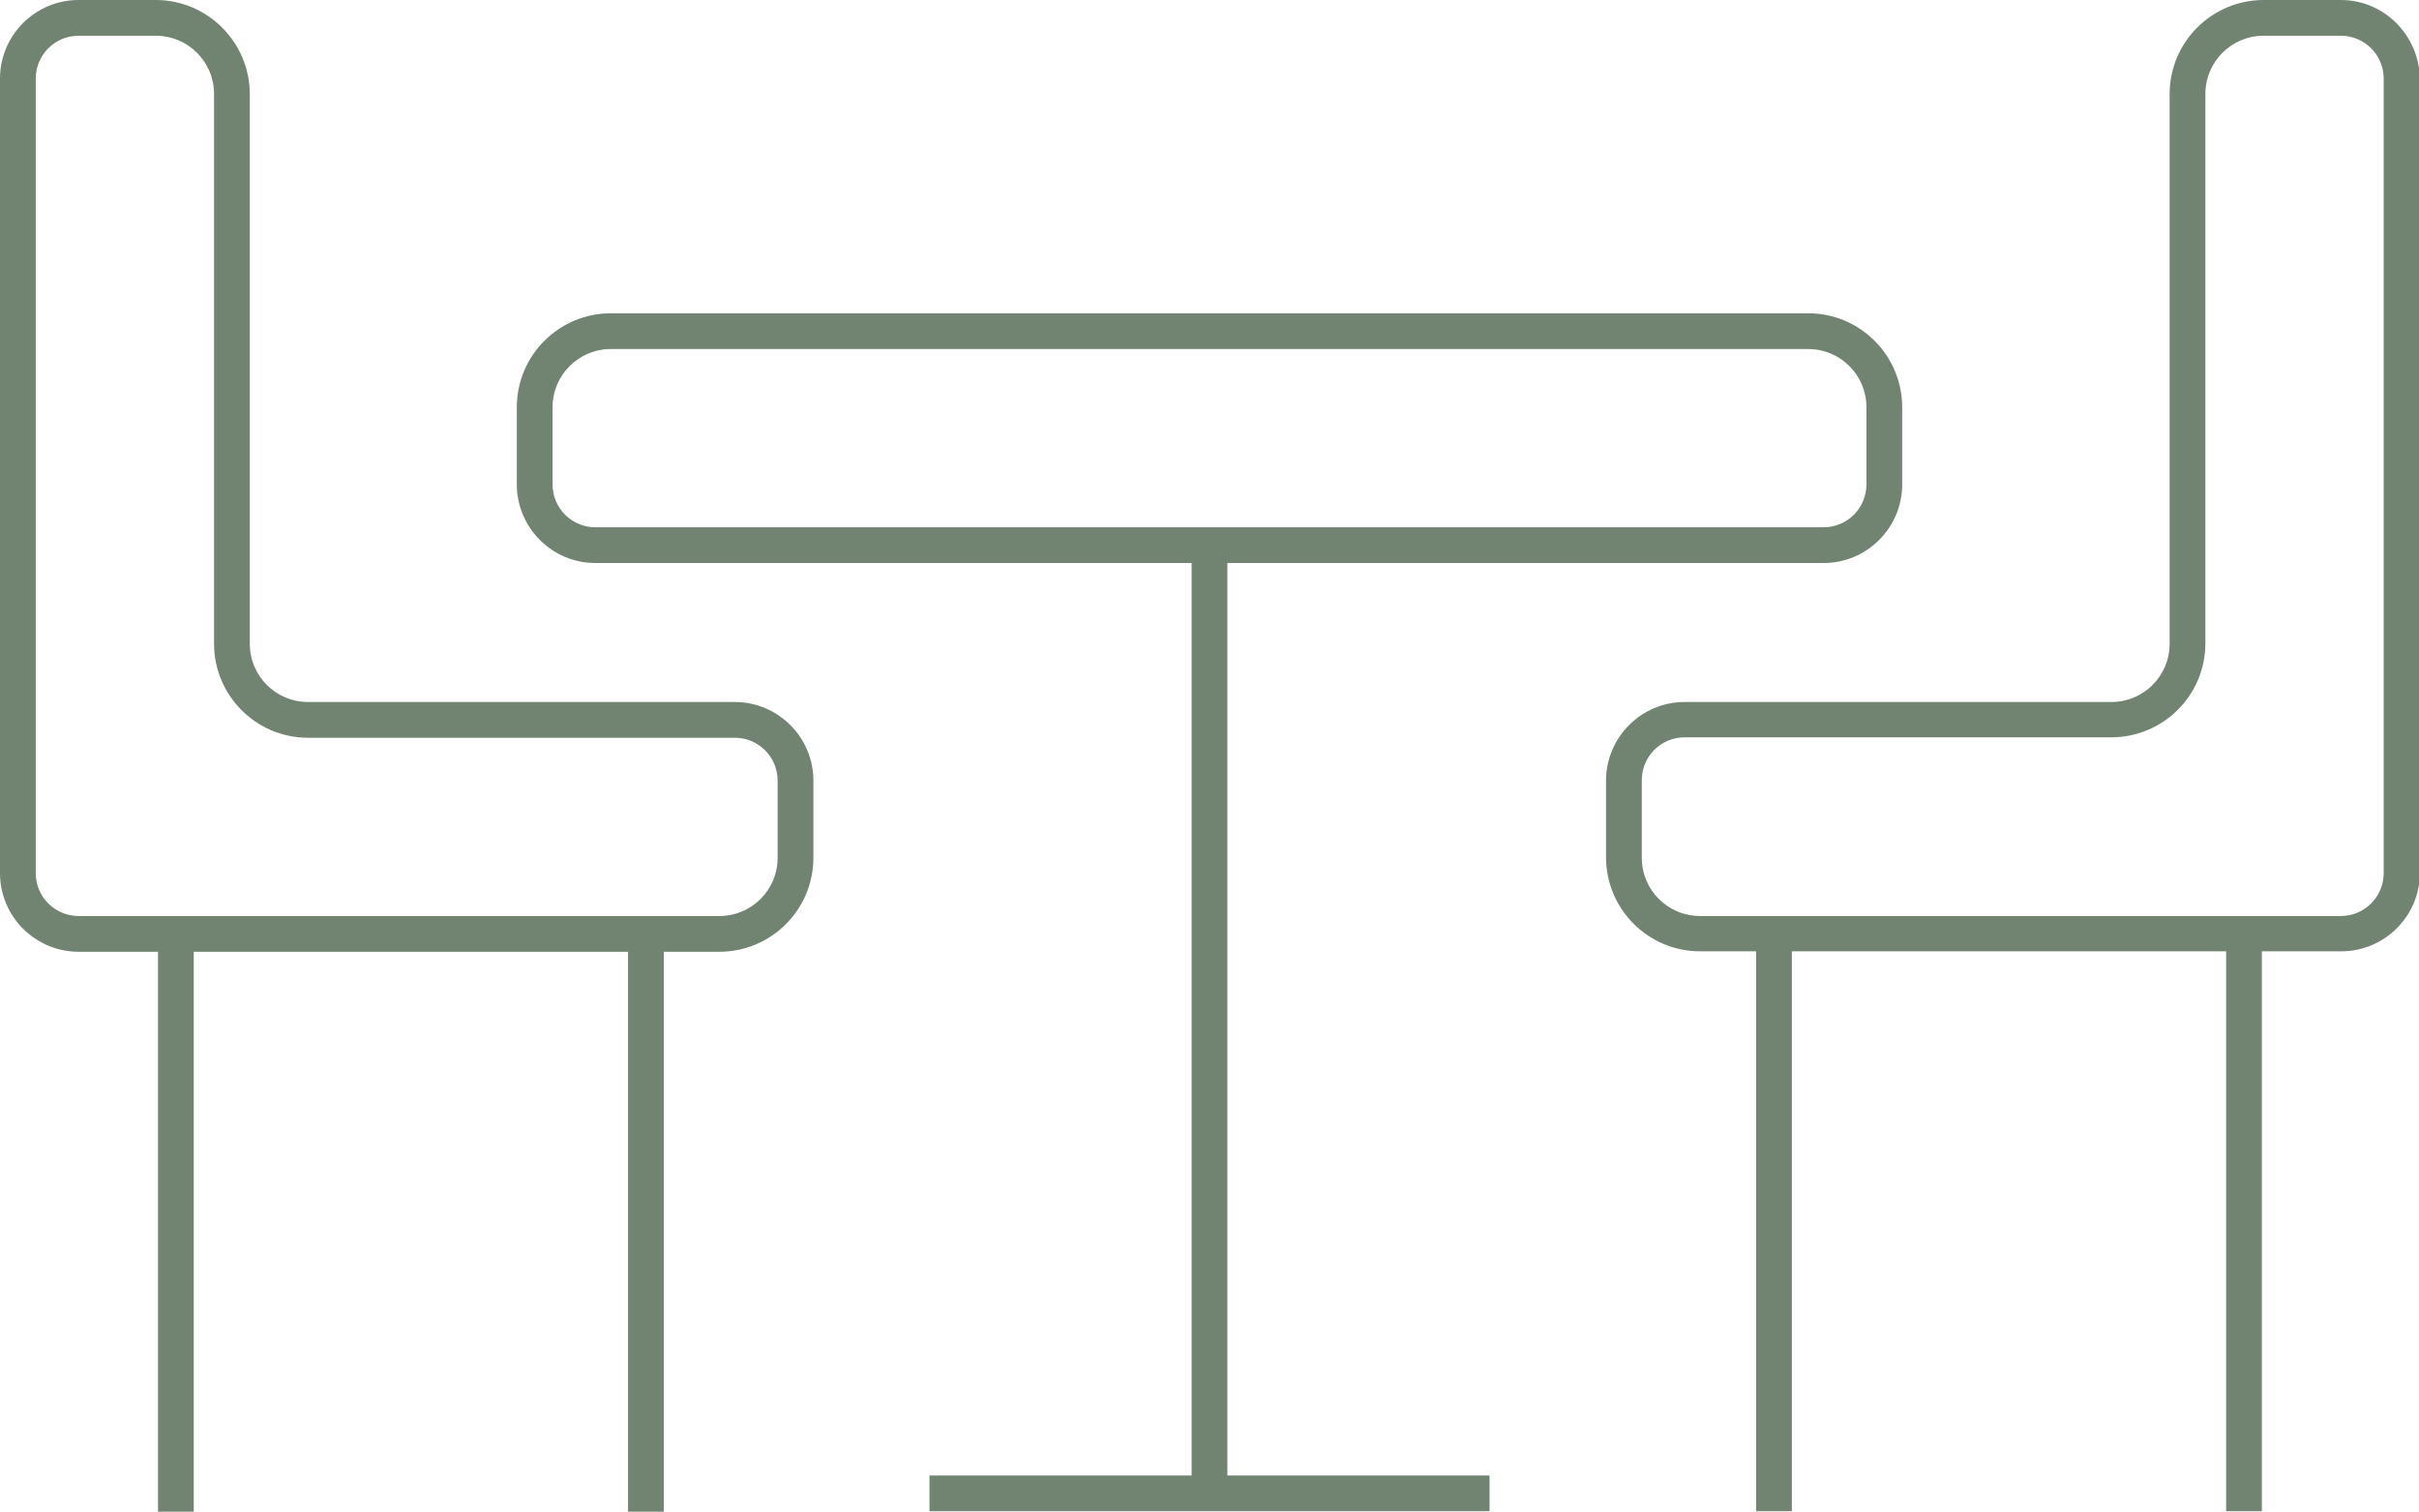 <?xml version="1.0" encoding="UTF-8"?><svg id="Calque_2" xmlns="http://www.w3.org/2000/svg" viewBox="0 0 54.81 34.26"><defs><style>.cls-1{fill:#718472;}</style></defs><g id="Layer_1"><path class="cls-1" d="m16.65,15.91H6.98c-.73,0-1.32-.59-1.32-1.32V2.13c0-1.17-.96-2.13-2.13-2.13h-1.75C.8,0,0,.8,0,1.78v18.01c0,.98.8,1.78,1.78,1.78h1.8v12.69h.81v-12.69h9.84v12.69h.81v-12.69h1.26c1.17,0,2.13-.95,2.13-2.13v-1.75c0-.98-.8-1.78-1.78-1.78Zm.97,3.53c0,.73-.59,1.32-1.32,1.32H1.78c-.53,0-.97-.43-.97-.97V1.78c0-.53.43-.97.97-.97h1.75c.73,0,1.32.59,1.32,1.32v12.46c0,1.17.95,2.13,2.13,2.13h9.67c.53,0,.97.43.97.97v1.75Z"/><path class="cls-1" d="m36.39,17.68v1.75c0,1.17.95,2.13,2.13,2.13h.61s.47,0,.47,0h.19v12.69s.81,0,.81,0v-12.69h9.84v12.69s.81,0,.81,0v-12.69h1.8c.98,0,1.78-.8,1.78-1.78V3.2s0-.5,0-.5v-.92C54.81.8,54.02,0,53.04,0h-1.75c-1.17,0-2.13.95-2.13,2.13v.57s0,11.89,0,11.89c0,.73-.59,1.32-1.32,1.32h-7.75s-.5,0-.5,0h-1.42c-.98,0-1.78.8-1.78,1.78Zm.81,0c0-.53.43-.97.97-.97h1.42s.5,0,.5,0h7.75c1.17,0,2.13-.95,2.13-2.13V3.2s0-.5,0-.5v-.57c0-.73.59-1.32,1.32-1.32h1.75c.53,0,.97.43.97.97v.92s0,.5,0,.5v16.59c0,.53-.43.97-.97.97h-1.8s-.81,0-.81,0h-9.84s-.81,0-.81,0h-.65s-.61,0-.61,0c-.73,0-1.32-.59-1.32-1.32v-1.75Z"/><path class="cls-1" d="m40.97,7.1H13.84c-1.17,0-2.13.95-2.13,2.13v1.75c0,.98.8,1.78,1.78,1.78h13.51v20.68h-5.94v.81h12.69v-.81h-5.94V12.76h13.51c.98,0,1.78-.8,1.78-1.78v-1.75c0-1.17-.95-2.13-2.13-2.13Zm1.32,3.88c0,.53-.43.97-.97.97H13.49c-.53,0-.97-.43-.97-.97v-1.75c0-.73.59-1.32,1.32-1.32h27.13c.73,0,1.32.59,1.32,1.32v1.75Z"/></g></svg>